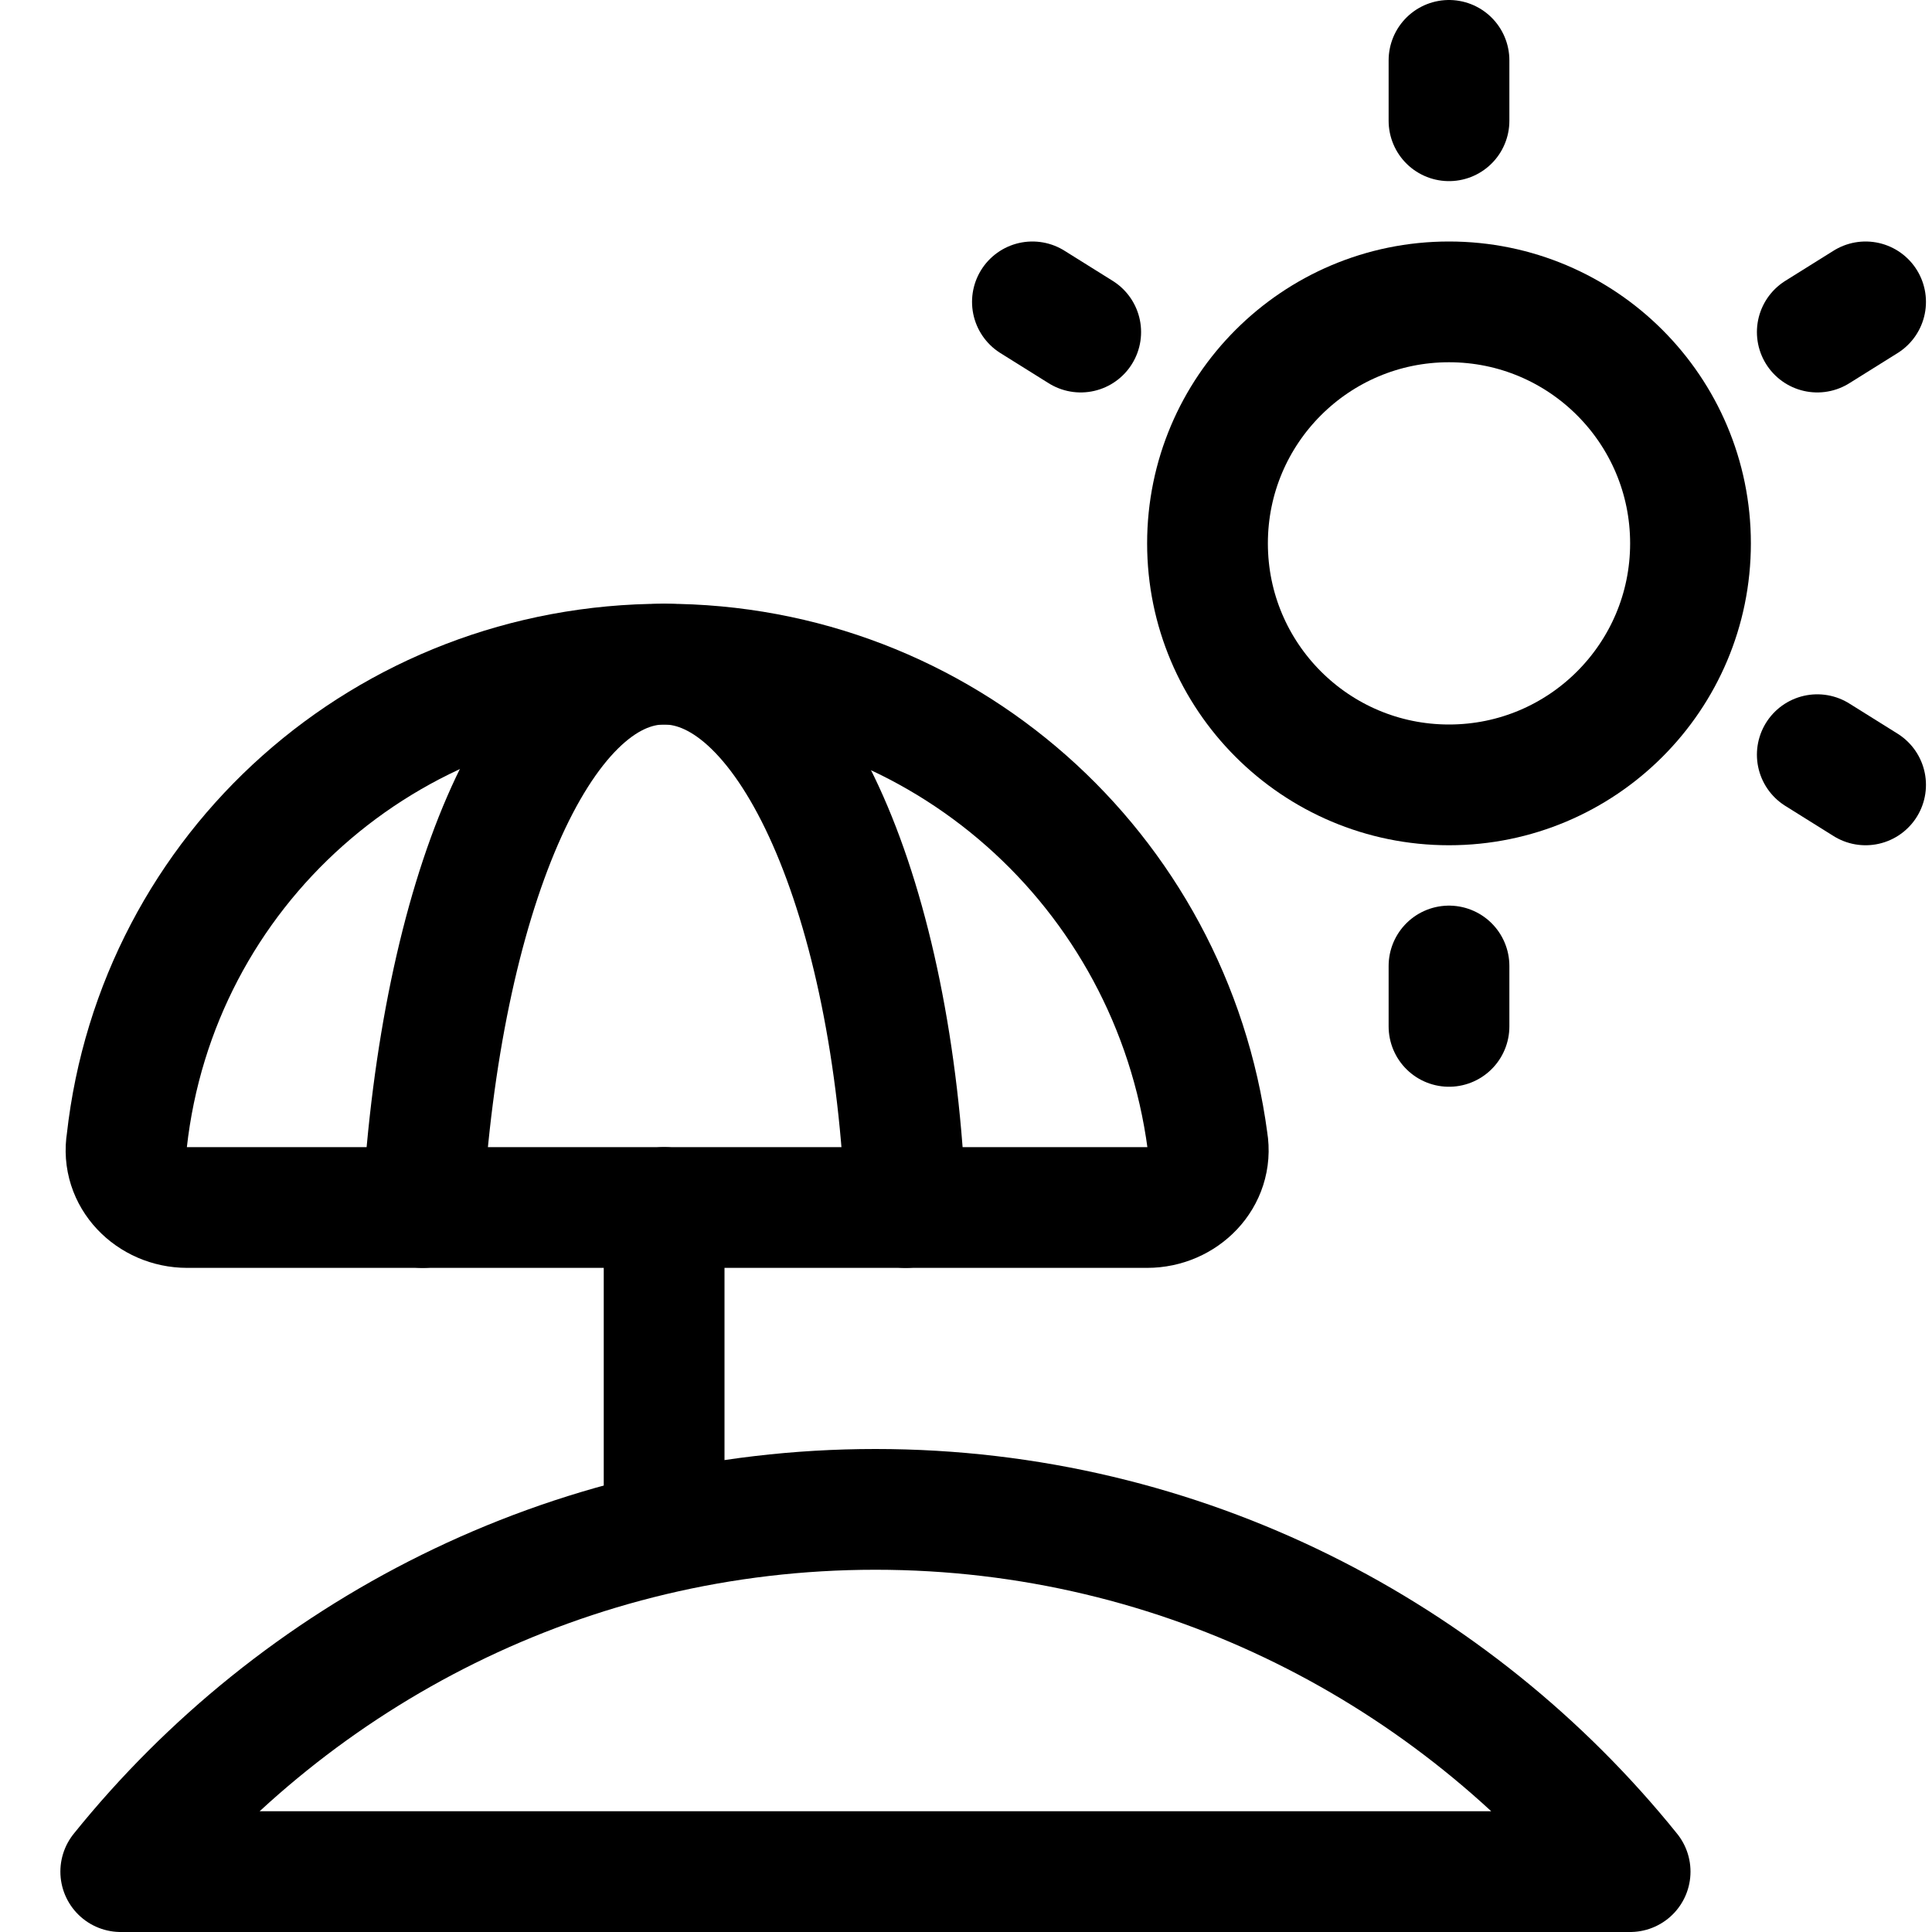 <?xml version="1.0" encoding="utf-8"?>

<!-- Uploaded to: SVG Repo, www.svgrepo.com, Generator: SVG Repo Mixer Tools -->
<svg version="1.1" id="Icons" xmlns="http://www.w3.org/2000/svg" xmlns:xlink="http://www.w3.org/1999/xlink" 
	 viewBox="0 0 32 32" xml:space="preserve">
<style type="text/css">
	.st0{fill:none;stroke:#000000;stroke-width:2;stroke-linecap:round;stroke-linejoin:round;stroke-miterlimit:10;}
</style>
<circle class="st0" cx="24" cy="9" r="4"/>
<line class="st0" x1="24" y1="1" x2="24" y2="2"/>
<line class="st0" x1="24" y1="16" x2="24" y2="17"/>
<line class="st0" x1="17.1" y1="5" x2="17.9" y2="5.5"/>
<line class="st0" x1="30.9" y1="13" x2="30.1" y2="12.5"/>
<line class="st0" x1="30.9" y1="5" x2="30.1" y2="5.5"/>
<path class="st0" d="M27,31c-2.9-3.6-7.4-6-12.5-6S4.9,27.4,2,31H27z"/>
<path class="st0" d="M11,11c-4.6,0-8.4,3.4-8.9,7.9C2,19.5,2.5,20,3.1,20h15.9c0.6,0,1.1-0.5,1-1.1C19.4,14.4,15.6,11,11,11z"/>
<path class="st0" d="M15,20c-0.2-5.1-1.9-9-4-9s-3.7,3.9-4,9"/>
<line class="st0" x1="11" y1="20" x2="11" y2="25"/>
</svg>